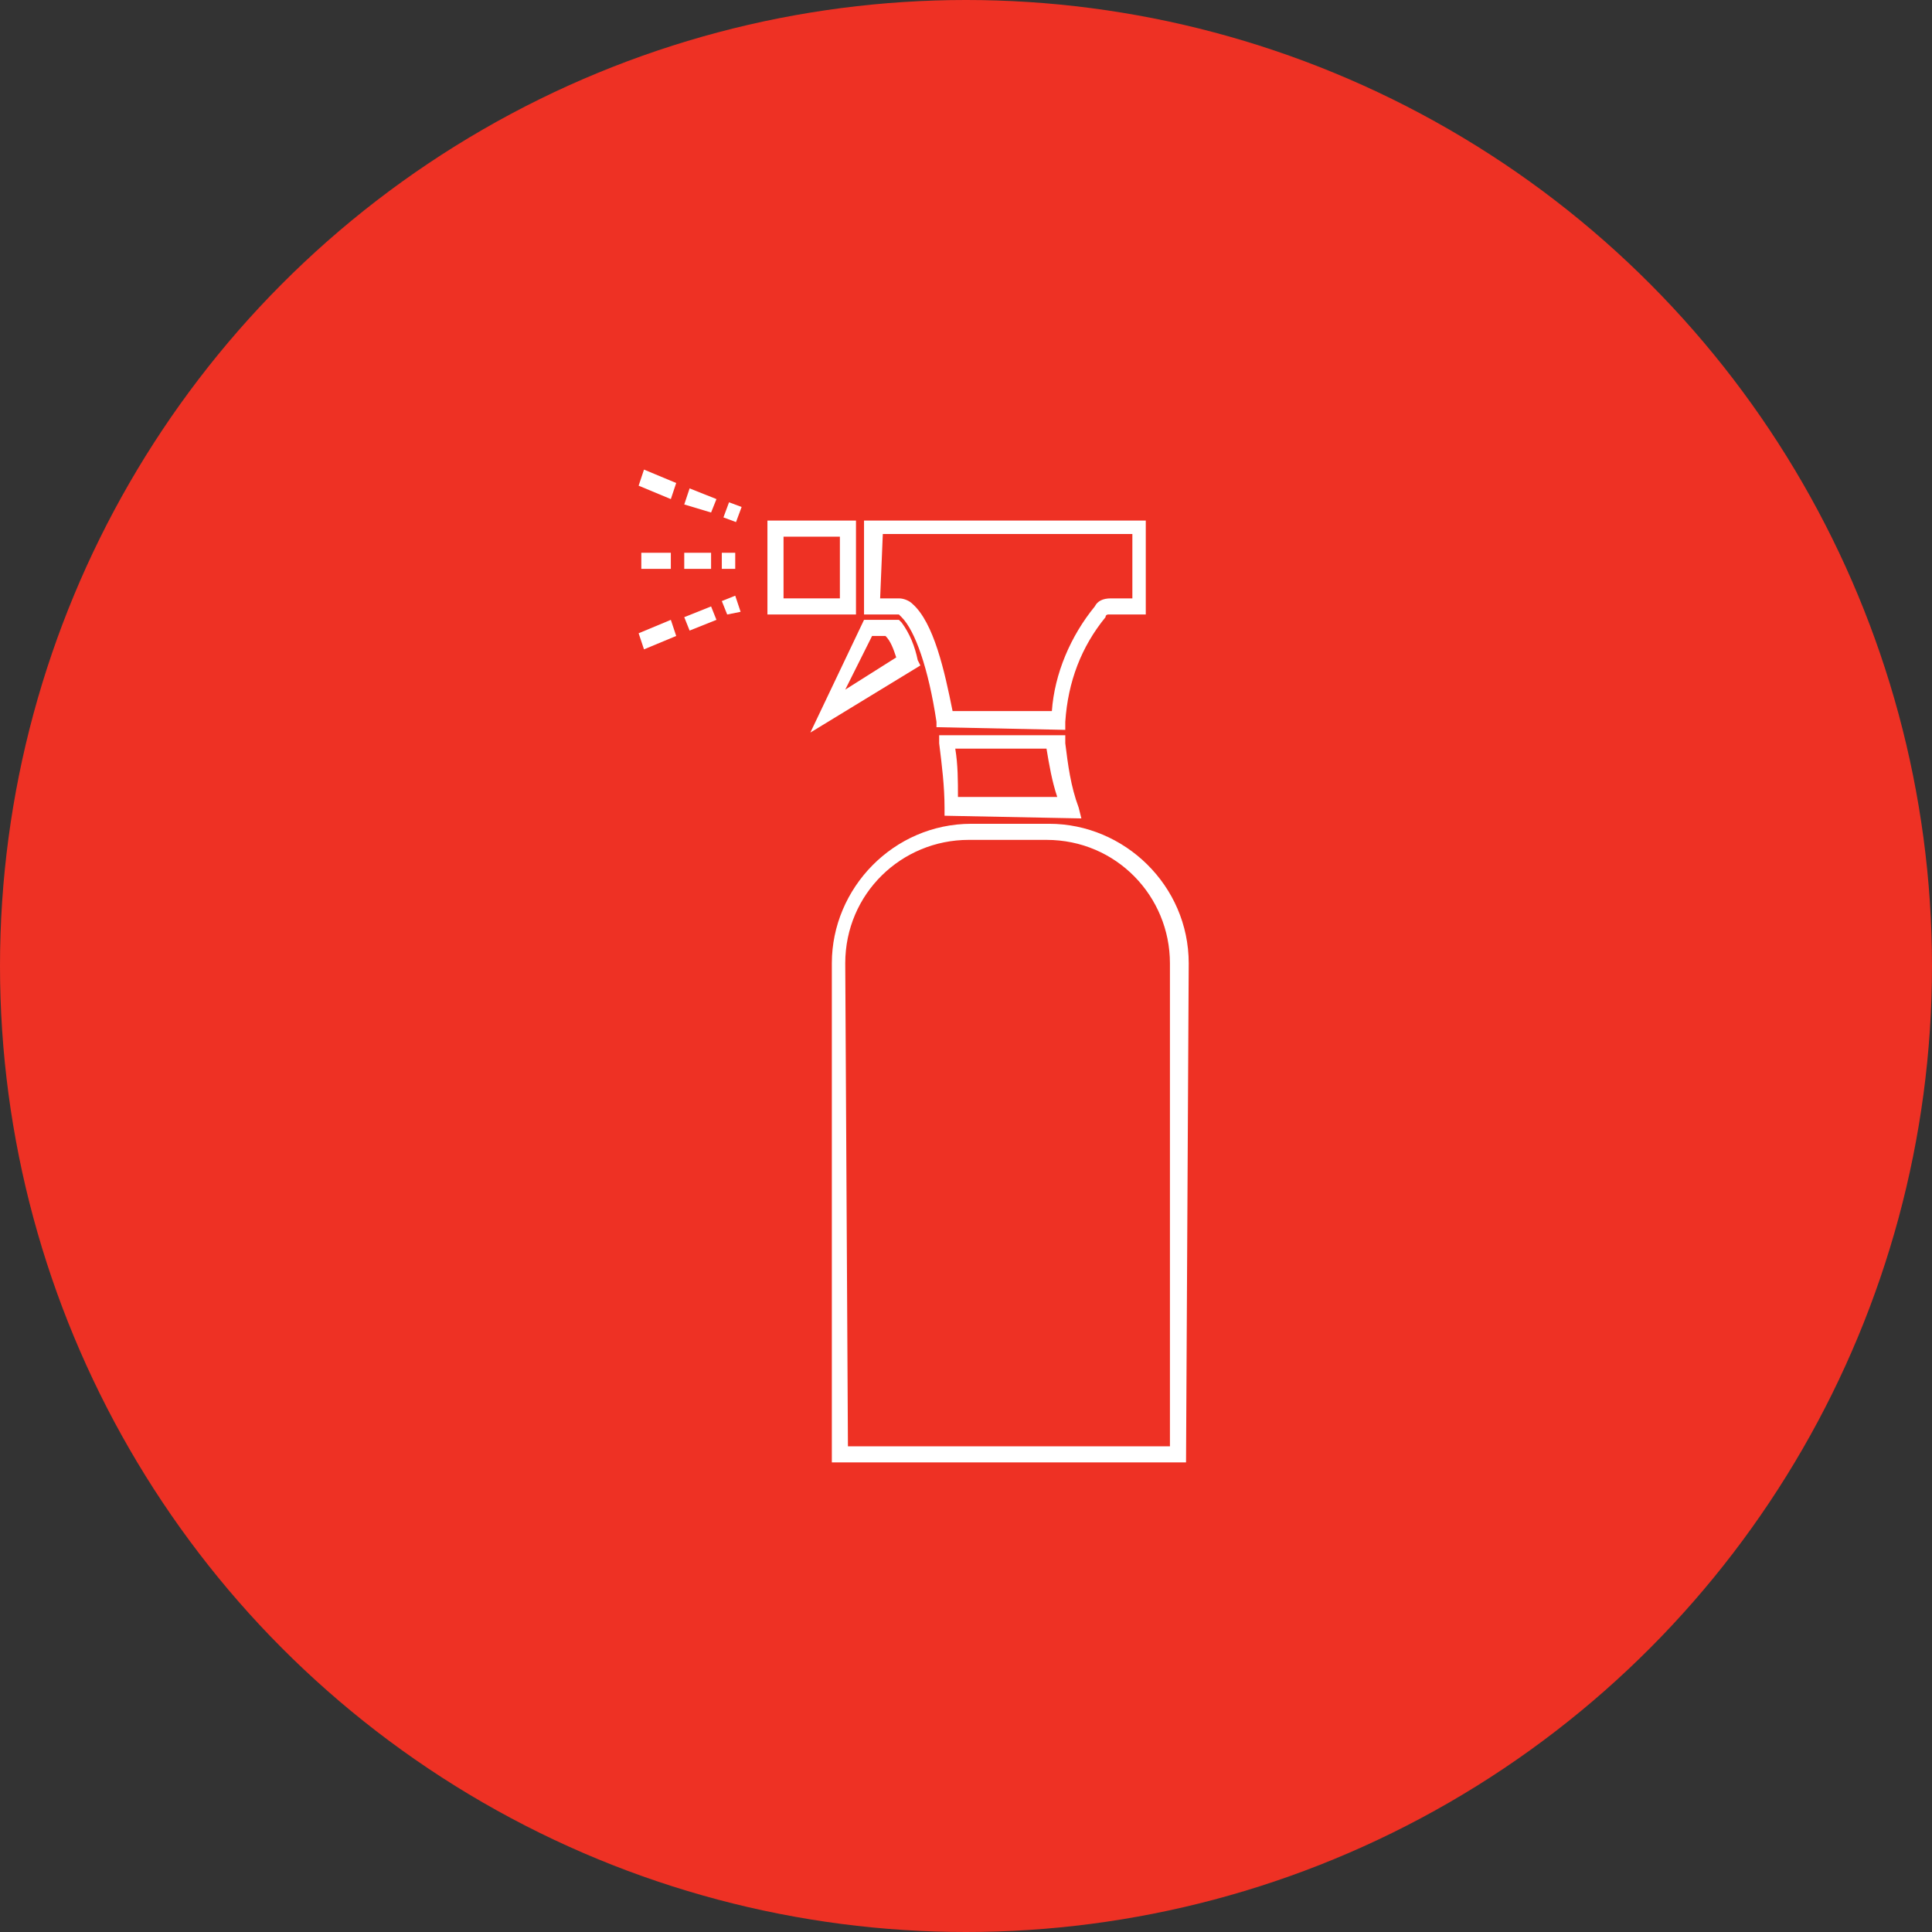 <?xml version="1.0" encoding="utf-8"?>
<!-- Generator: Adobe Illustrator 25.4.1, SVG Export Plug-In . SVG Version: 6.00 Build 0)  -->
<svg version="1.1" id="Warstwa_1" xmlns="http://www.w3.org/2000/svg" xmlns:xlink="http://www.w3.org/1999/xlink" x="0px" y="0px"
	 viewBox="0 0 72 72" style="enable-background:new 0 0 72 72;" xml:space="preserve">
<rect x="0" y="0" width="72" height="72" fill="#333333" stroke="none"/>
<style type="text/css">
	.st0{fill:#EE3124;}
	.st1{fill:#FFFFFF;}
</style>
<circle class="st0" cx="36" cy="36" r="36"/>
<rect x="27" y="18.9" transform="matrix(0.348 -0.938 0.938 0.348 -0.164 38.031)" class="st1" width="0.6" height="0.5"/>
<polygon class="st1" points="26.5,19.1 25.5,18.8 25.7,18.2 26.7,18.6 "/>
<polygon class="st1" points="25,18.6 23.8,18.1 24,17.5 25.2,18 "/>
<rect x="26.9" y="20.6" class="st1" width="0.5" height="0.6"/>
<rect x="25.5" y="20.6" class="st1" width="1" height="0.6"/>
<rect x="23.9" y="20.6" class="st1" width="1.1" height="0.6"/>
<polygon class="st1" points="27.1,22.9 26.9,22.4 27.4,22.2 27.6,22.8 "/>
<polygon class="st1" points="25.7,23.5 25.5,23 26.5,22.6 26.7,23.1 "/>
<polygon class="st1" points="24,24.2 23.8,23.6 25,23.1 25.2,23.7 "/>
<path class="st1" d="M44.2,54.5H31V35.9c0-2.8,2.3-5.2,5.2-5.2h2.9c2.8,0,5.2,2.3,5.2,5.2L44.2,54.5z M31.6,53.9h12v-18
	c0-2.5-2-4.6-4.6-4.6h-2.9c-2.5,0-4.6,2-4.6,4.6L31.6,53.9z"/>
<path class="st1" d="M34.9,27.1v-0.2c-0.3-2-0.8-3.4-1.3-3.9c0,0-0.1-0.1-0.1-0.1h-1.3v-3.5h10.5v3.5h-1.4c0,0-0.1,0-0.1,0.1
	c-0.9,1.1-1.4,2.4-1.5,3.9v0.3L34.9,27.1z M32.8,22.3h0.7c0.2,0,0.4,0.1,0.5,0.2c0.8,0.7,1.2,2.5,1.5,4h3.7c0.1-1.4,0.7-2.8,1.6-3.9
	c0.1-0.2,0.3-0.3,0.6-0.3h0.8v-2.4h-9.3L32.8,22.3z"/>
<path class="st1" d="M35.2,30.4v-0.3c0-0.8-0.1-1.6-0.2-2.4v-0.3h4.7v0.3c0.1,0.8,0.2,1.6,0.5,2.4l0.1,0.4L35.2,30.4z M35.6,27.9
	c0.1,0.6,0.1,1.2,0.1,1.8h3.7c-0.2-0.6-0.3-1.2-0.4-1.8L35.6,27.9z"/>
<path class="st1" d="M30.2,27.3l2-4.2h1.3l0.1,0.1c0.3,0.4,0.5,0.9,0.6,1.4l0.1,0.2L30.2,27.3z M32.5,23.7l-1,2l1.9-1.2
	c-0.1-0.3-0.2-0.6-0.4-0.8L32.5,23.7z"/>
<path class="st1" d="M31.9,22.9h-3.3v-3.5h3.3V22.9z M29.2,22.3h2.1v-2.3h-2.1V22.3z"/>
</svg>
